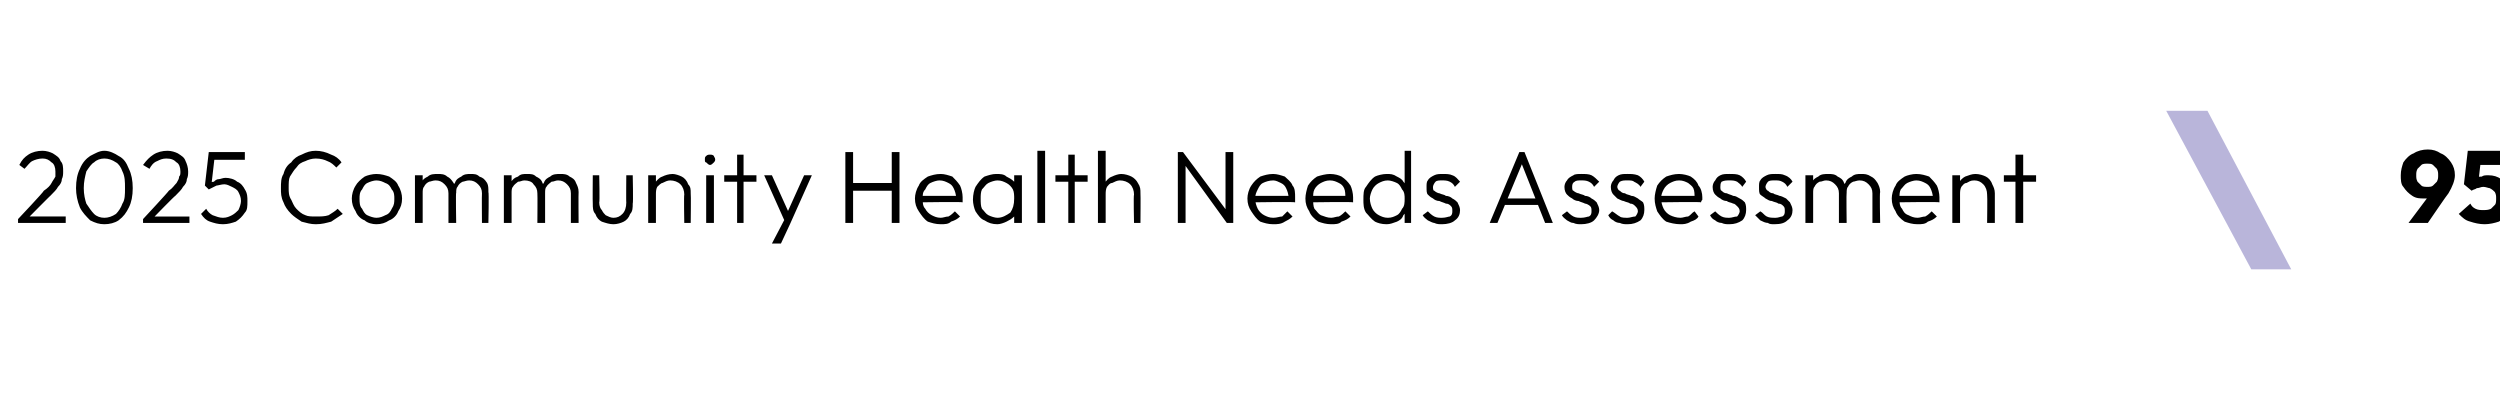 <?xml version="1.0" standalone="no"?><!DOCTYPE svg PUBLIC "-//W3C//DTD SVG 1.1//EN" "http://www.w3.org/Graphics/SVG/1.1/DTD/svg11.dtd"><svg xmlns="http://www.w3.org/2000/svg" version="1.1" width="194px" height="32.1px" viewBox="-1 -5 194 32.1" style="left:-1px;top:-5px"><desc>2025 Community Health Needs Assessment ￼ 95</desc><defs/><g id="Polygon81106"><path d="m.4 12s2.04-2.16 2-2.2c.3-.2.5-.4.6-.6c.1-.2.2-.3.3-.5v-.4c0-.3-.1-.6-.3-.7c-.2-.2-.4-.3-.7-.3c-.3 0-.6.1-.8.2c-.2.1-.4.4-.6.6l-.4-.3c.2-.4.4-.6.7-.8c.3-.2.7-.3 1.1-.3c.3 0 .6.1.8.2c.3.2.5.3.6.6c.2.2.2.5.2.8c0 .2 0 .4-.1.6c0 .2-.1.4-.3.6c-.1.2-.3.4-.6.7c.01-.03-1.7 1.7-1.7 1.7l-.8.1zm0 .3v-.3l.5-.2h3.2v.5H.4zm6.7.1c-.4 0-.7-.1-1.1-.3c-.3-.3-.6-.6-.8-1c-.2-.5-.3-1-.3-1.5c0-.6.1-1.1.3-1.5c.2-.5.5-.8.8-1c.4-.2.7-.4 1.1-.4c.4 0 .8.2 1.1.4c.4.2.6.5.8 1c.2.4.3.9.3 1.5c0 .6-.1 1.1-.3 1.5c-.2.4-.4.7-.8 1c-.3.2-.7.3-1.1.3zm0-.5c.3 0 .6-.1.9-.3c.2-.2.4-.5.5-.8c.2-.3.2-.7.2-1.2c0-.5 0-.9-.2-1.3c-.1-.3-.3-.6-.5-.7c-.3-.2-.6-.3-.9-.3c-.3 0-.6.1-.8.3c-.2.1-.4.4-.6.7c-.1.4-.2.8-.2 1.3c0 .5.1.9.2 1.2c.2.3.4.6.6.8c.2.2.5.3.8.3zm3 .1s2.01-2.16 2-2.2c.3-.2.4-.4.6-.6c.1-.2.2-.3.2-.5c.1-.1.1-.2.1-.4c0-.3-.1-.6-.3-.7c-.2-.2-.4-.3-.8-.3c-.3 0-.5.1-.7.2c-.3.1-.5.4-.6.6l-.5-.3c.3-.4.5-.6.8-.8c.3-.2.7-.3 1.1-.3c.3 0 .6.1.8.2c.3.2.5.3.6.6c.1.2.2.5.2.8c0 .2 0 .4-.1.6c0 .2-.1.4-.3.6c-.1.2-.3.4-.6.7c-.02-.03-1.7 1.7-1.7 1.7l-.8.1zm0 .3v-.3l.5-.2h3.1v.5h-3.6zm6.2.1c-.4 0-.7-.1-1-.2c-.3-.1-.5-.3-.7-.6l.4-.4c.1.2.3.4.5.5c.3.1.5.2.8.2c.3 0 .5-.1.7-.2c.2-.1.4-.3.5-.4c.1-.2.2-.5.2-.7c0-.3-.1-.5-.2-.7c-.1-.2-.3-.3-.5-.4c-.2-.1-.4-.2-.6-.2c-.2 0-.5.1-.6.1l-.6.3v-.4c.1-.1.2-.2.4-.2c.1-.1.2-.2.4-.2c.1 0 .3-.1.5-.1c.3 0 .7.1.9.3c.3.1.5.4.6.6c.2.3.2.6.2.9c0 .4 0 .7-.2.9c-.2.3-.4.5-.7.7c-.3.1-.6.2-1 .2zm-1.1-2.7l-.3-.3l.3-2.6h.5l-.3 2.6l-.2.3zm.1-2.3l-.1-.6h2.8v.6h-2.7zm8.2 5c-.4 0-.7-.1-1.1-.2c-.3-.2-.6-.4-.8-.6c-.3-.3-.5-.6-.6-.9c-.2-.4-.2-.7-.2-1.1c0-.4 0-.8.2-1.1c.1-.4.3-.7.6-.9c.2-.3.5-.5.8-.6c.4-.2.7-.3 1.1-.3c.4 0 .8.1 1.2.3c.3.1.6.3.8.6l-.4.4c-.2-.2-.4-.4-.7-.5c-.2-.1-.5-.2-.9-.2c-.3 0-.6.1-.8.2c-.3.1-.5.2-.7.5c-.2.2-.3.4-.5.7c-.1.2-.1.5-.1.9c0 .3 0 .6.2.9c.1.2.2.5.4.7c.2.2.4.4.7.5c.2.1.5.1.8.1c.4 0 .7 0 1-.1c.3-.2.5-.3.7-.5l.4.4l-.9.6c-.4.1-.7.2-1.2.2zm4.7 0c-.3 0-.7-.1-.9-.3c-.3-.1-.6-.4-.7-.7c-.2-.3-.3-.6-.3-1c0-.3.1-.7.3-1c.1-.2.4-.5.7-.7c.2-.1.6-.2.9-.2c.4 0 .7.1 1 .2c.3.2.6.4.7.7c.2.3.3.7.3 1c0 .4-.1.7-.3 1c-.1.3-.4.6-.7.7c-.3.2-.6.3-1 .3zm0-.5c.3 0 .5-.1.7-.2c.3-.1.4-.3.5-.5c.2-.3.2-.5.2-.8c0-.2 0-.5-.2-.7c-.1-.2-.2-.4-.5-.5c-.2-.1-.4-.2-.7-.2c-.2 0-.5.1-.7.2c-.2.1-.3.3-.4.5c-.2.2-.2.5-.2.7c0 .3 0 .6.2.8c.1.2.2.4.4.5c.2.1.5.2.7.2zm3 .4V8.6h.6v3.7h-.6zm2.6 0V10c0-.3-.1-.5-.3-.7c-.2-.2-.4-.3-.7-.3c-.2 0-.4.1-.5.1c-.2.1-.3.2-.4.4c-.1.1-.1.3-.1.5l-.3-.1c0-.3.1-.5.2-.7c.1-.3.3-.4.5-.5c.2-.2.5-.2.8-.2c.2 0 .5 0 .7.2c.2.1.3.2.5.5c.1.2.2.4.2.7c-.04.02 0 2.4 0 2.4h-.6zm2.6 0s-.02-2.28 0-2.3c0-.3-.1-.5-.3-.7c-.2-.2-.4-.3-.7-.3c-.2 0-.4.1-.5.1c-.2.1-.3.2-.4.4c-.1.1-.1.3-.1.5l-.4-.1c0-.3.1-.5.3-.7c.1-.3.3-.4.5-.5c.2-.2.5-.2.7-.2c.3 0 .5 0 .7.2c.3.1.4.2.6.5c.1.2.1.4.1.7c.05.02 0 2.4 0 2.4h-.5zm1.7 0V8.6h.6v3.7h-.6zm2.6 0s.02-2.28 0-2.3c0-.3-.1-.5-.3-.7c-.1-.2-.4-.3-.7-.3c-.2 0-.3.1-.5.1c-.1.1-.3.2-.4.4c-.1.1-.1.3-.1.5l-.3-.1c0-.3.1-.5.2-.7c.2-.3.3-.4.6-.5c.2-.2.4-.2.7-.2c.3 0 .5 0 .7.2c.2.1.4.2.5.5c.1.2.2.4.2.7v2.4h-.6zm2.6 0V10c0-.3-.1-.5-.3-.7c-.2-.2-.4-.3-.7-.3c-.2 0-.3.1-.5.1c-.1.1-.3.2-.4.4c-.1.1-.1.3-.1.5l-.3-.1c0-.3 0-.5.2-.7c.1-.3.3-.4.5-.5c.2-.2.5-.2.8-.2c.2 0 .5 0 .7.2c.2.1.4.2.5.5c.1.2.2.4.2.7c-.02.02 0 2.4 0 2.4h-.6zm3.3.1c-.3 0-.6-.1-.9-.2c-.2-.1-.4-.3-.5-.6c-.2-.2-.2-.5-.2-.8c-.02-.05 0-2.2 0-2.2h.5s.05 2.13 0 2.1c0 .3.1.5.2.6c.1.2.2.3.3.4c.2.1.4.2.6.2c.3 0 .5-.1.7-.3c.2-.2.3-.5.3-.9c-.02.03 0-2.1 0-2.1h.5s.05 2.15 0 2.2c0 .3 0 .6-.2.8c-.1.3-.3.5-.5.6c-.2.1-.5.2-.8.2zm5.5-.1s-.04-2.18 0-2.2c0-.3-.1-.6-.3-.8c-.2-.2-.5-.3-.8-.3c-.2 0-.4.1-.6.2c-.1 0-.3.2-.4.3c-.1.2-.1.4-.1.6l-.3-.1c0-.3.1-.6.2-.8c.2-.2.3-.4.6-.5c.2-.1.5-.2.8-.2c.2 0 .5.1.7.2c.2.1.4.3.5.6c.2.2.2.4.2.7c.03.02 0 2.3 0 2.3h-.5zm-2.8 0V8.6h.6v3.7h-.6zm4.5 0V8.6h.6v3.7h-.6zm.3-4.5c-.1 0-.2-.1-.3-.2c-.1 0-.1-.1-.1-.2c0-.2 0-.2.1-.3c.1-.1.2-.1.3-.1c.1 0 .2 0 .3.1c0 .1.1.1.1.3c0 .1-.1.2-.1.2c-.1.1-.2.2-.3.2zm2.1 4.5V7h.5v5.3h-.5zm-1-3.2v-.5h2.5v.5h-2.5zm4.8 3.3l-1.7-3.8h.6l1.4 3.1h-.3l1.4-3.1h.6l-1.7 3.8h-.3zm-1.1 1.5l1.1-2.1l.3.6l-.7 1.5h-.7zm5.7-1.6V6.8h.6v5.5h-.6zm3.6 0V6.8h.6v5.5h-.6zM65 9.8v-.6h3.4v.6H65zm7 2.6c-.4 0-.7-.1-1-.2c-.3-.2-.5-.5-.7-.8c-.2-.3-.3-.6-.3-1c0-.3.1-.7.3-1c.1-.3.4-.5.7-.7c.3-.1.6-.2 1-.2c.3 0 .6.1.9.2c.2.2.4.4.6.7c.1.2.2.6.2.9v.4c-.02-.05-3.3 0-3.3 0v-.5h3s-.23.15-.2.2c0-.3-.1-.6-.2-.8c-.1-.2-.2-.3-.4-.4c-.2-.1-.4-.2-.7-.2c-.2 0-.5.1-.7.2c-.2.1-.3.3-.4.5c-.2.2-.2.4-.2.7c0 .3 0 .6.2.8c.1.2.3.4.5.5c.2.1.4.2.7.2c.2 0 .4-.1.6-.1c.2-.1.4-.3.5-.4l.4.4c-.2.2-.4.3-.7.4c-.2.2-.5.2-.8.2zm4.4 0c-.4 0-.7-.1-1-.3c-.3-.1-.5-.4-.7-.7c-.1-.2-.2-.6-.2-.9c0-.4.1-.8.2-1c.2-.3.4-.6.7-.8c.3-.1.6-.2.9-.2c.3 0 .6 0 .8.2c.2.1.4.2.6.4c.1.2.2.5.2.8v1.1c0 .3-.1.5-.2.8c-.2.2-.4.3-.6.4c-.2.1-.5.2-.7.2zm0-.5c.4 0 .7-.2 1-.4c.2-.3.3-.6.3-1.1c0-.2 0-.5-.1-.7c-.1-.2-.3-.4-.5-.5c-.2-.1-.4-.2-.7-.2c-.2 0-.5.1-.7.2c-.2.1-.3.3-.5.5c-.1.2-.1.5-.1.7c0 .3 0 .6.1.8c.2.2.3.4.5.5c.2.1.5.2.7.2zm1.3.4v-1l.1-.9l-.1-.9v-.9h.6v3.7h-.6zm1.8 0V6.7h.6v5.6h-.6zm2.4 0V7h.5v5.3h-.5zm-1-3.2v-.5h2.5v.5h-2.5zm6.1 3.2s-.05-2.18 0-2.2c0-.3-.1-.6-.3-.8c-.2-.2-.5-.3-.8-.3c-.2 0-.4.1-.6.2c-.2 0-.3.2-.4.3c-.1.2-.1.4-.1.6l-.3-.1c0-.3.1-.6.2-.8c.2-.2.3-.4.6-.5c.2-.1.5-.2.7-.2c.3 0 .6.1.8.2c.2.1.4.3.5.5c.2.3.2.5.2.8c.02.02 0 2.3 0 2.3h-.5zm-2.8 0V6.7h.6v5.6h-.6zm6.2 0V6.8h.4l.2.7v4.8h-.6zm3.8 0l-3.4-4.7v-.8l3.5 4.7l-.1.8zm0 0l-.1-.6V6.8h.6v5.5h-.5zm3.6.1c-.4 0-.7-.1-1-.2c-.3-.2-.5-.5-.7-.8c-.2-.3-.3-.6-.3-1c0-.3.1-.7.3-1c.2-.3.4-.5.7-.7c.3-.1.6-.2 1-.2c.3 0 .6.1.9.2c.2.2.5.4.6.7c.2.2.2.6.2.9v.4c-.01-.05-3.3 0-3.3 0v-.5h3s-.22.15-.2.2c0-.3-.1-.6-.2-.8c-.1-.2-.2-.3-.4-.4c-.2-.1-.4-.2-.6-.2c-.3 0-.6.1-.8.2c-.2.1-.3.3-.4.5c-.1.2-.2.4-.2.7c0 .3.1.6.2.8c.1.2.3.4.5.5c.2.1.4.2.7.2c.3 0 .5-.1.7-.1l.4-.4l.4.4c-.2.2-.4.3-.6.4c-.3.2-.6.2-.9.2zm4.5 0c-.4 0-.7-.1-1-.2c-.3-.2-.6-.5-.7-.8c-.2-.3-.3-.6-.3-1c0-.3.1-.7.2-1c.2-.3.4-.5.7-.7c.3-.1.7-.2 1-.2c.4 0 .7.1.9.2c.3.2.5.4.7.7c.1.2.2.6.2.9v.4c-.05-.05-3.3 0-3.3 0v-.5h2.9l-.2.2c0-.3 0-.6-.1-.8c-.1-.2-.2-.3-.4-.4c-.2-.1-.4-.2-.7-.2c-.3 0-.5.1-.7.2c-.2.1-.4.3-.5.5c-.1.2-.1.4-.1.7c0 .3 0 .6.1.8c.2.2.3.4.5.5c.3.1.5.2.8.2c.2 0 .4-.1.6-.1c.2-.1.4-.3.5-.4l.4.4c-.2.2-.4.3-.7.4c-.2.2-.5.2-.8.2zm4.3 0c-.4 0-.7-.1-.9-.2c-.3-.2-.5-.5-.7-.7c-.2-.3-.2-.7-.2-1c0-.4 0-.8.2-1c.2-.3.4-.6.7-.8c.2-.1.6-.2.9-.2c.3 0 .5 0 .8.2c.2.1.4.2.5.4c.2.2.3.5.3.8v1.1c0 .3-.1.5-.3.7c-.1.3-.3.4-.5.5c-.3.1-.5.2-.8.2zm.1-.5c.3 0 .5-.1.7-.2c.2-.1.3-.3.4-.5c.2-.2.2-.5.2-.8c0-.2 0-.5-.2-.7c-.1-.2-.2-.4-.4-.5c-.2-.1-.5-.2-.7-.2c-.3 0-.5.1-.7.2c-.2.1-.4.3-.5.5c-.1.2-.2.5-.2.7c0 .3.1.6.2.8c.1.2.3.4.5.5c.2.1.4.2.7.2zm1.8.4h-.5v-1l.1-.9l-.1-.9V6.7h.5v5.6zm2.4.1c-.2 0-.4 0-.6-.1c-.1 0-.3-.1-.5-.2c-.1-.1-.3-.2-.4-.4l.4-.3c.1.1.3.3.5.4c.2.1.4.1.6.1c.3 0 .5-.1.6-.1c.2-.1.2-.3.2-.4c0-.2 0-.3-.1-.4c-.1-.1-.2-.2-.4-.2c-.2-.1-.3-.1-.5-.2c-.2 0-.4-.1-.5-.2c-.2-.1-.3-.2-.4-.3c-.1-.1-.1-.3-.1-.6c0-.2 0-.4.1-.5c.1-.2.3-.3.5-.4c.2-.1.4-.1.7-.1c.2 0 .5 0 .7.1c.3.1.4.3.6.5l-.4.4c-.1-.2-.2-.3-.4-.4c-.2-.1-.4-.1-.6-.1c-.2 0-.4 0-.5.1c-.1.1-.2.3-.2.4c0 .1 0 .3.1.3c.1.1.3.2.4.2c.2.1.4.1.5.2c.2 0 .4.1.5.2c.2.1.3.2.4.3c.1.2.2.4.2.6c0 .3-.1.6-.4.8c-.2.2-.6.3-1 .3zm3.7-.1l2.3-5.5h.4l2.2 5.5h-.6L117 7.5h.2l-2 4.8h-.6zm1-1.4v-.5h2.9v.5h-2.9zm6.1 1.5c-.2 0-.4 0-.6-.1c-.2 0-.3-.1-.5-.2c-.1-.1-.3-.2-.4-.4l.4-.3c.1.1.3.3.5.4c.2.1.4.1.6.1c.3 0 .5-.1.6-.1c.2-.1.2-.3.2-.4c0-.2 0-.3-.1-.4c-.1-.1-.3-.2-.4-.2c-.2-.1-.3-.1-.5-.2c-.2 0-.4-.1-.5-.2c-.2-.1-.3-.2-.4-.3c-.1-.1-.2-.3-.2-.6c0-.2.1-.4.2-.5c.1-.2.3-.3.5-.4c.1-.1.4-.1.6-.1c.3 0 .6 0 .8.1c.2.1.4.3.6.5l-.4.4c-.1-.2-.2-.3-.4-.4c-.2-.1-.4-.1-.6-.1c-.2 0-.4 0-.5.1c-.2.1-.2.3-.2.4c0 .1 0 .3.1.3c.1.1.3.2.4.2c.2.1.4.1.5.2c.2 0 .4.1.5.2c.2.1.3.2.4.3c.1.2.2.4.2.6c0 .3-.2.6-.4.8c-.2.2-.6.3-1 .3zm3.6 0c-.2 0-.4 0-.6-.1c-.2 0-.4-.1-.5-.2c-.2-.1-.3-.2-.4-.4l.3-.3c.2.1.4.3.6.4c.1.1.4.1.6.1c.2 0 .4-.1.6-.1c.1-.1.2-.3.2-.4c0-.2-.1-.3-.2-.4c-.1-.1-.2-.2-.4-.2c-.1-.1-.3-.1-.5-.2c-.1 0-.3-.1-.5-.2l-.3-.3c-.1-.1-.2-.3-.2-.6c0-.2.1-.4.2-.5c.1-.2.2-.3.4-.4c.2-.1.4-.1.7-.1c.3 0 .5 0 .8.1c.2.1.4.3.5.5l-.3.4c-.1-.2-.3-.3-.5-.4c-.1-.1-.3-.1-.5-.1c-.3 0-.4 0-.6.1c-.1.1-.2.3-.2.4c0 .1.1.3.2.3c.1.1.2.2.4.2c.1.1.3.1.5.2c.2 0 .3.1.5.2c.1.1.3.2.4.3c.1.2.1.4.1.6c0 .3-.1.6-.3.8c-.3.2-.6.3-1 .3zm4.1 0c-.4 0-.8-.1-1.1-.2c-.3-.2-.5-.5-.7-.8c-.1-.3-.2-.6-.2-1c0-.3.1-.7.2-1c.2-.3.4-.5.7-.7c.3-.1.6-.2 1-.2c.3 0 .7.1.9.2c.3.2.5.4.6.7c.2.2.3.6.3.9v.2s-.1.1-.1.2c.03-.05-3.2 0-3.2 0v-.5h2.9s-.18.15-.2.2c0-.3 0-.6-.1-.8c-.1-.2-.3-.3-.4-.4c-.2-.1-.4-.2-.7-.2c-.3 0-.5.1-.7.2c-.2.1-.4.3-.5.5c-.1.2-.2.4-.2.7c0 .3.1.6.2.8c.1.2.3.4.5.5c.2.1.5.2.8.2c.2 0 .4-.1.6-.1c.2-.1.3-.3.5-.4l.3.4c-.1.2-.3.3-.6.4c-.3.2-.6.2-.8.2zm3.8 0c-.2 0-.4 0-.6-.1c-.2 0-.4-.1-.5-.2c-.2-.1-.3-.2-.4-.4l.4-.3c.1.1.3.3.5.4c.2.1.4.1.6.1c.2 0 .4-.1.6-.1c.1-.1.2-.3.2-.4c0-.2-.1-.3-.2-.4c-.1-.1-.2-.2-.3-.2c-.2-.1-.4-.1-.5-.2c-.2 0-.4-.1-.5-.2c-.2-.1-.3-.2-.4-.3c-.1-.1-.2-.3-.2-.6c0-.2.1-.4.2-.5c.1-.2.2-.3.4-.4c.2-.1.4-.1.7-.1c.3 0 .6 0 .8.1c.2.1.4.3.5.5l-.3.4c-.1-.2-.3-.3-.4-.4c-.2-.1-.4-.1-.6-.1c-.2 0-.4 0-.6.1c-.1.1-.1.3-.1.4c0 .1 0 .3.1.3c.1.1.2.2.4.2c.2.1.3.1.5.2c.2 0 .3.1.5.2c.2.1.3.2.4.3c.1.2.1.4.1.6c0 .3-.1.6-.3.8c-.3.2-.6.3-1 .3zm3.5 0c-.2 0-.4 0-.5-.1c-.2 0-.4-.1-.6-.2l-.4-.4l.4-.3c.2.1.3.3.5.4c.2.1.4.1.7.1c.2 0 .4-.1.5-.1c.2-.1.2-.3.2-.4c0-.2 0-.3-.1-.4c-.1-.1-.2-.2-.4-.2c-.1-.1-.3-.1-.5-.2c-.2 0-.3-.1-.5-.2c-.1-.1-.3-.2-.4-.3c-.1-.1-.1-.3-.1-.6c0-.2 0-.4.1-.5c.1-.2.3-.3.5-.4c.2-.1.4-.1.7-.1c.3 0 .5 0 .7.1c.3.1.5.3.6.5l-.4.4c-.1-.2-.2-.3-.4-.4c-.2-.1-.3-.1-.6-.1c-.2 0-.4 0-.5.1c-.1.1-.2.3-.2.4c0 .1.1.3.2.3c.1.1.2.2.4.2c.1.1.3.1.5.2c.1 0 .3.1.5.2l.3.3c.1.2.2.4.2.6c0 .3-.1.6-.4.8c-.2.2-.5.3-1 .3zm2.4-.1V8.6h.6v3.7h-.6zm2.6 0V10c0-.3-.1-.5-.3-.7c-.2-.2-.4-.3-.7-.3c-.2 0-.3.1-.5.1c-.2.1-.3.2-.4.4c-.1.1-.1.3-.1.5l-.3-.1c0-.3.1-.5.2-.7c.1-.3.3-.4.5-.5c.2-.2.5-.2.8-.2c.2 0 .5 0 .7.2c.2.1.4.2.5.5c.1.2.2.4.2.7c-.03.02 0 2.4 0 2.4h-.6zm2.6 0V10c0-.3-.1-.5-.3-.7c-.2-.2-.4-.3-.7-.3c-.2 0-.4.1-.5.1c-.2.1-.3.2-.4.4c-.1.1-.1.3-.1.5l-.4-.1c0-.3.1-.5.3-.7c.1-.3.3-.4.5-.5c.2-.2.5-.2.7-.2c.3 0 .5 0 .8.2c.2.1.3.2.5.5c.1.2.2.4.2.7c-.05.02 0 2.4 0 2.4h-.6zm3.5.1c-.4 0-.7-.1-1-.2c-.3-.2-.6-.5-.7-.8c-.2-.3-.3-.6-.3-1c0-.3.1-.7.3-1c.1-.3.4-.5.7-.7c.2-.1.6-.2.9-.2c.4 0 .7.1 1 .2c.2.2.4.4.6.7c.1.2.2.6.2.9v.4c-.03-.05-3.3 0-3.3 0v-.5h3s-.24.15-.2.2c0-.3-.1-.6-.2-.8c-.1-.2-.2-.3-.4-.4c-.2-.1-.4-.2-.7-.2c-.2 0-.5.1-.7.2c-.2.1-.3.3-.5.5c-.1.2-.1.4-.1.7c0 .3 0 .6.2.8c.1.2.2.4.5.5c.2.1.4.2.7.2c.2 0 .4-.1.6-.1c.2-.1.4-.3.5-.4l.4.4c-.2.2-.4.3-.7.4c-.2.2-.5.2-.8.2zm5.4-.1s.03-2.18 0-2.2c0-.3-.1-.6-.3-.8c-.2-.2-.4-.3-.7-.3c-.3 0-.4.1-.6.2c-.2 0-.3.2-.4.3c-.1.2-.1.4-.1.6l-.3-.1c0-.3.1-.6.2-.8c.1-.2.3-.4.5-.5c.3-.1.5-.2.8-.2c.3 0 .6.1.8.2c.2.1.4.3.5.6c.1.2.2.4.2.7v2.3h-.6zm-2.7 0V8.6h.6v3.7h-.6zm4.9 0V7h.6v5.3h-.6zm-.9-3.2v-.5h2.5v.5h-2.5zm31.4 3.2l1.8-2.4l.5-.1c-.1.1-.2.3-.3.3c0 .1-.1.2-.3.3h-.5c-.3 0-.6 0-.9-.2c-.3-.2-.5-.4-.7-.7c-.2-.2-.2-.6-.2-.9c0-.4.1-.7.2-1c.2-.3.5-.6.8-.7c.3-.2.7-.3 1.1-.3c.4 0 .7.1 1 .3c.3.1.6.4.8.7c.2.3.3.6.3 1c0 .4-.2.9-.5 1.4c-.04.01-1.6 2.3-1.6 2.3h-1.5zm1.5-2.8c.1 0 .3 0 .4-.1l.3-.3c.1-.2.1-.3.1-.5c0-.2 0-.3-.1-.5l-.3-.3c-.1-.1-.3-.1-.4-.1c-.2 0-.4 0-.5.1l-.3.3c-.1.2-.1.3-.1.5c0 .2 0 .3.1.5l.3.3c.1.1.3.1.5.1zm4.4 2.9c-.4 0-.8-.1-1.1-.2c-.4-.1-.6-.3-.9-.6l.9-.8c.1.2.2.3.4.4c.2.1.4.1.6.1c.2 0 .4 0 .6-.1l.3-.3c.1-.1.1-.3.1-.5c0-.2 0-.3-.1-.5c-.1-.1-.2-.2-.4-.3c-.1 0-.3-.1-.5-.1c-.2 0-.3.1-.5.1c-.1.1-.3.1-.4.2l.1-.8c.1-.1.2-.1.3-.2c.1-.1.3-.1.4-.1c.1-.1.3-.1.5-.1c.4 0 .7.1 1 .3c.3.1.5.4.7.6c.1.3.2.6.2 1c0 .4-.1.7-.3 1c-.2.3-.4.5-.8.7c-.3.1-.7.2-1.1.2zm-1-2.6l-.6-.5l.3-2.6h1.1l-.3 2.6l-.5.5zm-.1-2l-.2-1.1h3.2v1.1h-3z" stroke="none" fill="#000"/></g><g id="Polygon81107"><path d="m173.7 15.9h3.1l-6.5-12.3h-3.2" stroke="none" fill="#b9b5da"/></g></svg>
